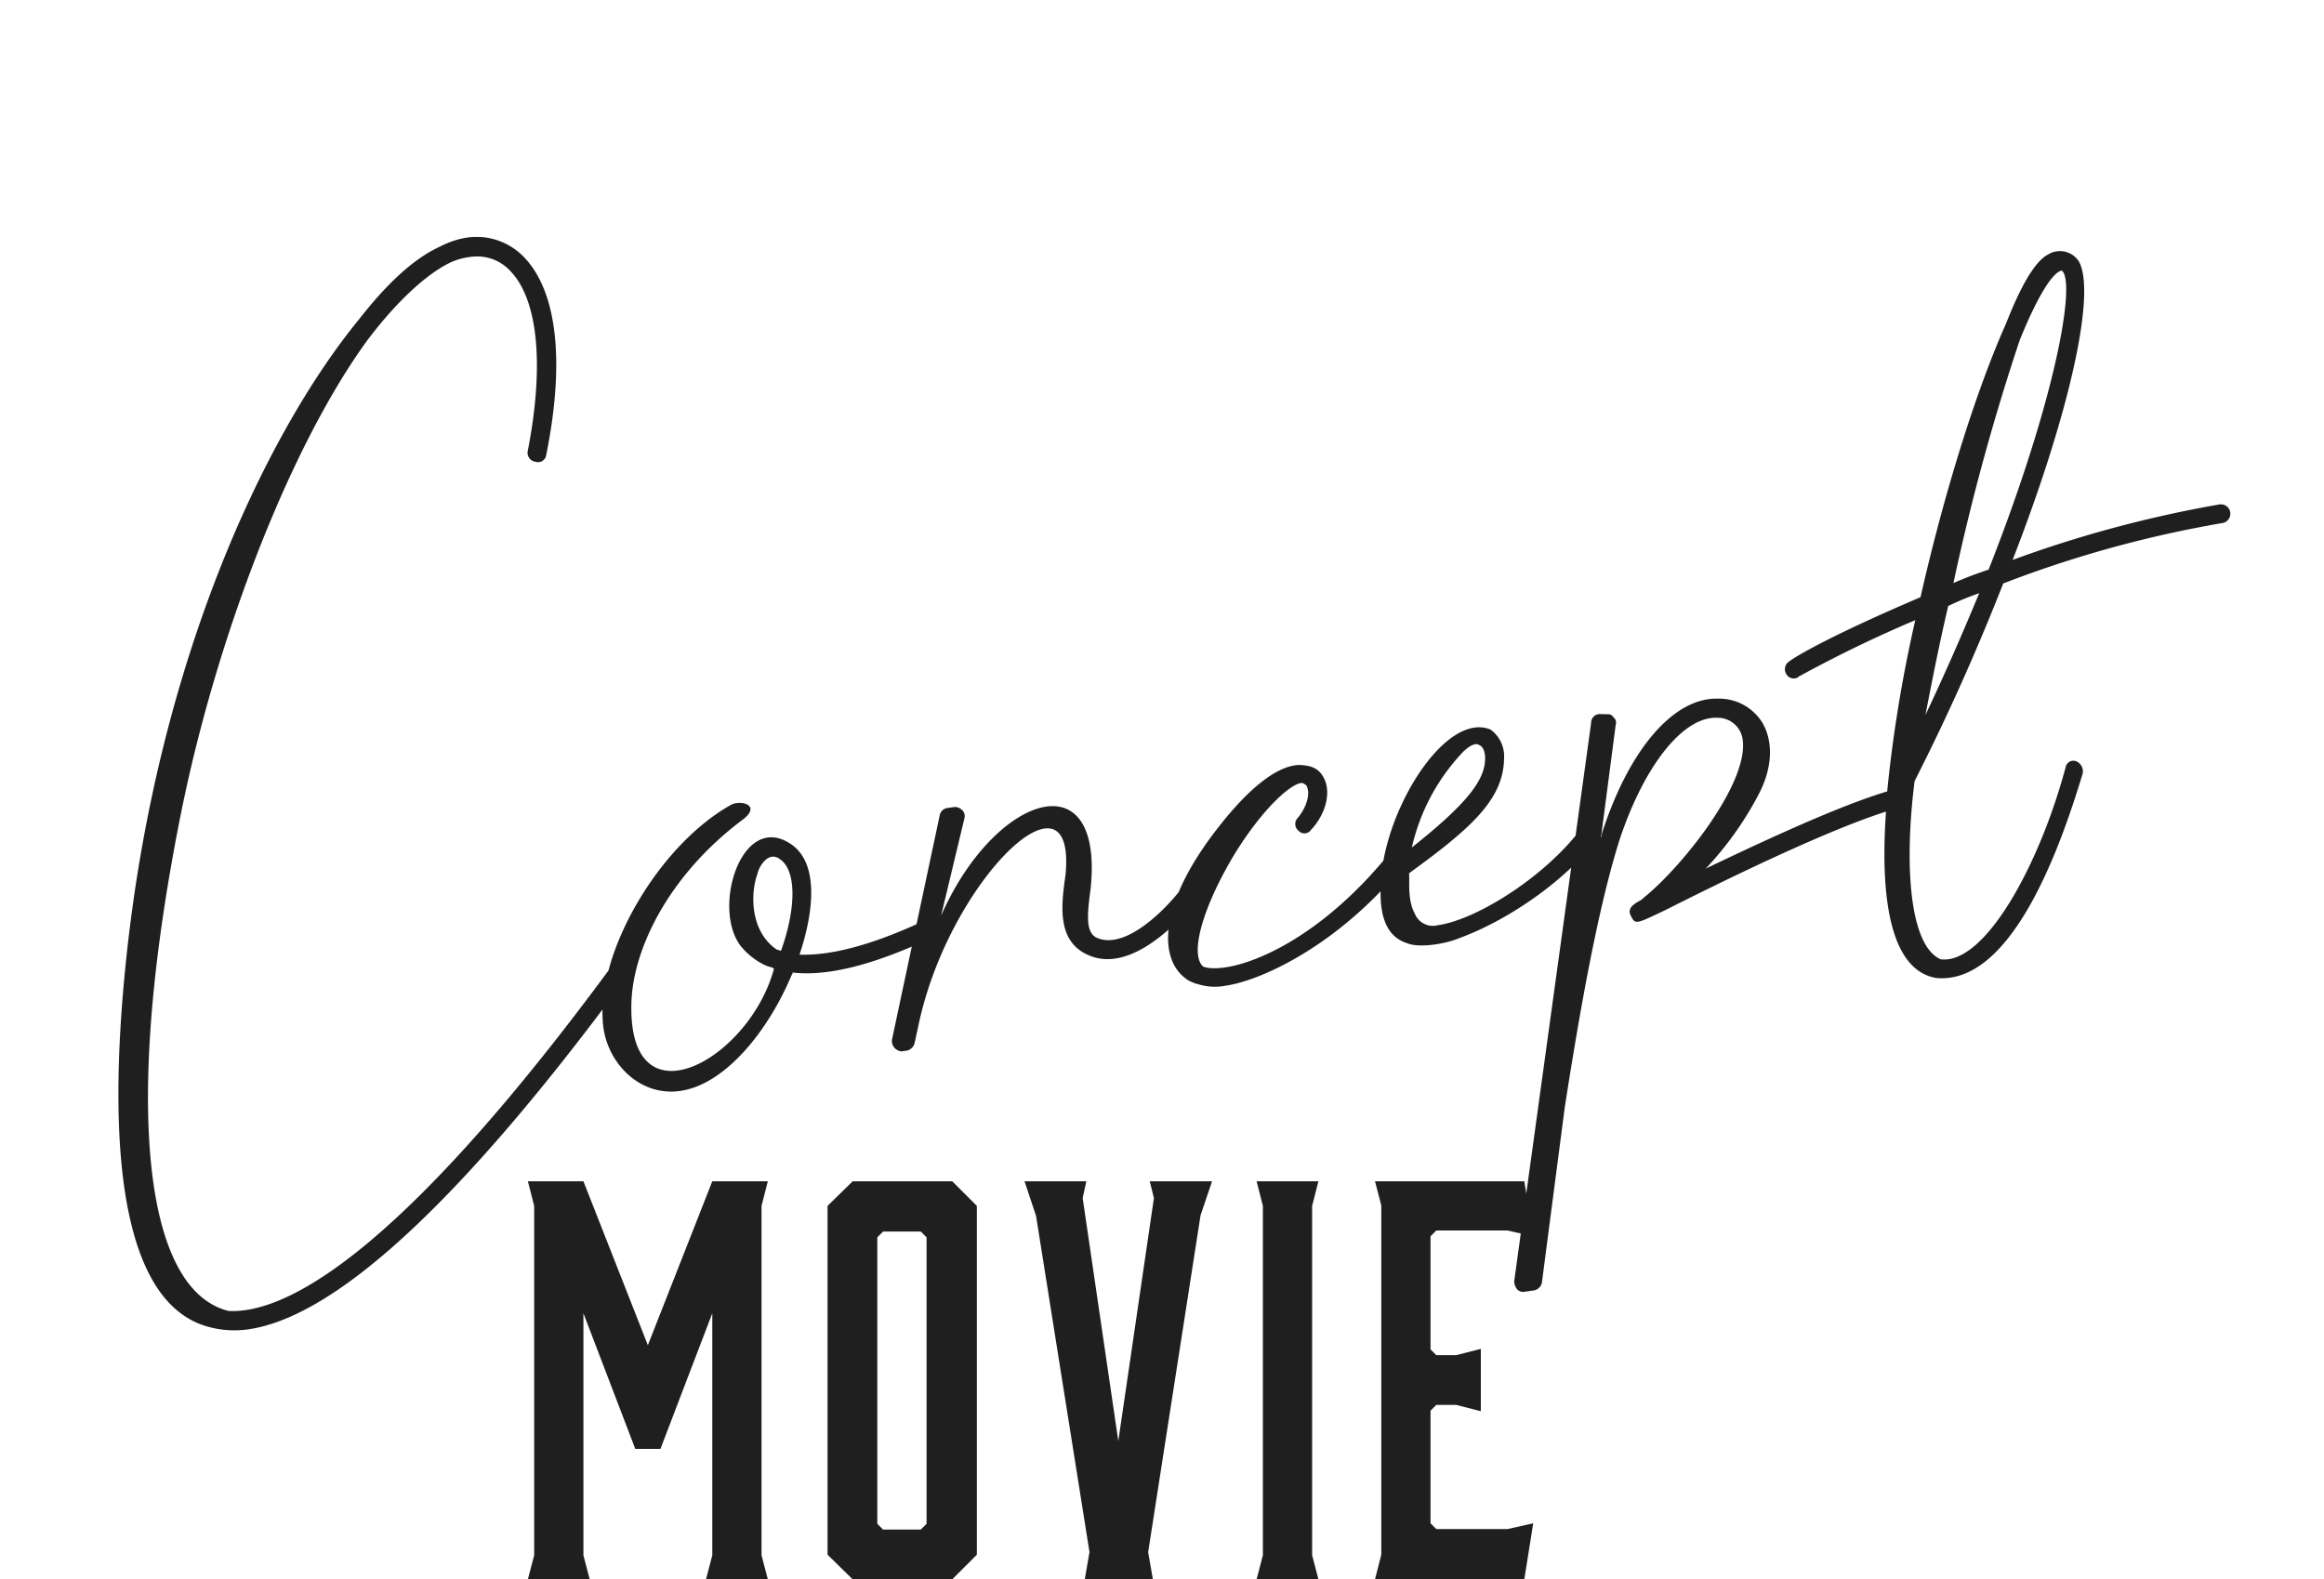 <svg xmlns="http://www.w3.org/2000/svg" width="266.168" height="180.925" viewBox="0 0 266.168 180.925"><g transform="translate(-565.886 -7419.43)"><path d="M58.2-67.56a.938.938,0,0,0,1.32-.6c3.6-10.2,3.84-18.24.72-22.68a7.567,7.567,0,0,0-4.8-3.12h-.12a5.843,5.843,0,0,0-1.44-.12h-.12a10.2,10.2,0,0,0-3,.6c-3.24.96-6.72,3.48-10.32,6.96C27.96-75,12.12-50.88,3.84-17.64-2.04,6-1.2,20.76,6.48,24.96a11.108,11.108,0,0,0,5.28,1.32C21.96,26.28,38.16,15,60-7.32a1.023,1.023,0,0,0,0-1.56,1.131,1.131,0,0,0-1.56.12C29.52,20.76,15.96,25.08,9.84,23.88.36,20.04,1.32-1.92,12.48-33.6,19.32-52.92,30.6-73.2,41.04-84c4.2-4.2,8.04-6.72,10.8-7.56a7.827,7.827,0,0,1,2.88-.24,5.135,5.135,0,0,1,3.72,2.28c2.64,3.72,2.28,11.28-.96,20.64A1.035,1.035,0,0,0,58.2-67.56ZM93.96-9C88.2-7.32,83.64-6.84,80.28-7.44c2.4-4.8,3.72-10.32.6-12.84-4.92-4.08-9.72,6-7.2,10.8a8.023,8.023,0,0,0,2.64,2.76l.48.24c.12,0,.24.12.36.24C72.96,3.6,58.44,9.24,60.36-4.08c.84-6.36,6.24-14.4,15.6-19.56,2.4-1.32.24-2.28-.96-1.92C66.12-22.2,57.12-10.8,56.88-2.52c-.12,4.32,3,8.64,7.68,8.64C69.84,6.12,75.6.6,79.08-5.28c.12-.12.12-.12.12-.24,3.24.84,8.04.72,15.36-1.44a1.145,1.145,0,0,0,.72-1.32A.96.96,0,0,0,93.96-9Zm-16.2.6c-2.64-2.4-2.16-6.6-.96-8.88.36-.96,1.68-2.4,2.76-1.32,1.68,1.44,1.2,5.64-1.32,10.44Zm46.8-.36c-1.8,1.8-7.08,6-10.2,4.2-1.32-.72-.84-2.76,0-5.76,3.6-14.64-9.48-12.12-17.4.72l4.2-10.68a.963.963,0,0,0-.12-.96,1.215,1.215,0,0,0-.84-.48h-.84a1.045,1.045,0,0,0-.96.72l-9,24.72A1.206,1.206,0,0,0,90,5.04a.721.721,0,0,0,.48.12h.48a1.192,1.192,0,0,0,.96-.72l.84-2.28c5.88-15.84,22.08-27.36,18.96-14.4-.96,3.36-2.16,7.56,1.56,9.6,5.16,2.88,12.48-4.32,12.84-4.56a1.259,1.259,0,0,0,0-1.56A1.023,1.023,0,0,0,124.56-8.76Zm23.4,0C137.76.36,128.4,1.68,125.88.36c-1.44-1.68,1.08-7.08,5.52-12.48,4.44-5.28,8.04-7.2,8.76-6.72.12.12.36.24.36.48.24.84-.36,2.28-1.56,3.36a.98.98,0,0,0-.12,1.44.906.906,0,0,0,1.44.12c1.8-1.44,2.76-3.6,2.4-5.28-.36-1.56-1.32-2.04-2.76-2.28-2.64-.24-6.48,2.04-11.28,6.96-6.84,7.08-7.56,12.72-5.04,15.36a2.888,2.888,0,0,0,.96.72c.12.12.12.12.24.12a6.477,6.477,0,0,0,3.24.72C132.12,2.88,141,.24,149.4-7.2a1.122,1.122,0,0,0,.12-1.56A1.121,1.121,0,0,0,147.96-8.76Zm10.44-10.8c.96-.84,1.92-1.2,2.28-.84.48.24.6.96.48,1.68-.36,2.4-2.76,4.8-9.72,8.88A23.356,23.356,0,0,1,158.4-19.56ZM170.28-8.64C165.36-4.08,157.44-.6,153.12-.6a2.227,2.227,0,0,1-2.4-1.68c-.6-1.56-.12-3.48,0-4.68,7.68-4.08,11.88-6.84,12.6-11.52a3.771,3.771,0,0,0-1.08-3.48c-4.92-2.88-13.8,7.92-15,16.32-.6,3.48.12,5.64,2.16,6.6,1.2.72,4.2.72,6,.24,6.6-1.44,13.2-5.28,16.32-8.28a1.123,1.123,0,0,0,0-1.56A.9.9,0,0,0,170.28-8.64Zm36.12,0c-5.76.84-15.12,3.72-21.96,5.88a38.1,38.1,0,0,0,7.08-7.44c2.04-2.76,2.64-5.76,1.68-8.16a5.813,5.813,0,0,0-4.68-3.48c-4.92-.84-10.8,4.2-15.24,13.32-.12.24-.12.48-.24.6l3.48-12.6a.739.739,0,0,0-.12-.84.746.746,0,0,0-.72-.48l-.72-.12a.989.989,0,0,0-1.2.84L156.12,41.04a1.614,1.614,0,0,0,.24.96.934.934,0,0,0,.84.36h.96a1.153,1.153,0,0,0,1.08-.72l5.4-19.56c3.12-10.32,6.96-22.2,10.56-29.64,3.96-7.92,9.12-12.84,12.96-12.12a2.875,2.875,0,0,1,2.52,2.88c0,5.04-8.88,13.44-13.68,16.32l-.36.24c-.96.36-1.8.72-1.44,1.68.36,1.08.48.96,3.96-.12,6-2.04,20.04-6.72,27.48-7.8a1.169,1.169,0,0,0,.96-1.2A1.143,1.143,0,0,0,206.4-8.64Zm20.52,0c-4.56,10.8-12.36,21.24-17.28,19.92-3.36-2.04-2.64-11.4-.12-20.64,5.04-7.2,9.48-14.4,13.2-21a130.9,130.9,0,0,1,25.8-3.36,1.076,1.076,0,0,0,1.08-1.08,1.076,1.076,0,0,0-1.08-1.08,136.575,136.575,0,0,0-24.36,3c9.12-16.32,13.8-29.28,12.24-32.88a2.576,2.576,0,0,0-3.36-1.2c-1.68.6-3.72,3.36-5.88,7.2-4.44,7.08-9.72,18.24-14.04,29.64-12,3.24-15.72,5.04-15.84,5.16a1.059,1.059,0,0,0-.6,1.44.95.95,0,0,0,.96.6.441.441,0,0,0,.36-.12,147.138,147.138,0,0,1,14.16-4.56,158.205,158.205,0,0,0-6,19.32,6.192,6.192,0,0,0-.24,1.32c-2.64,12-1.56,18.84,2.88,20.28,8.4,2.04,16.08-12.6,19.8-20.64a1.247,1.247,0,0,0-.24-1.56A.9.9,0,0,0,226.92-8.64Zm1.56-49.08c2.64-4.56,4.8-7.2,5.88-7.2,1.44,1.56-2.76,14.52-13.08,32.76a43.066,43.066,0,0,0-4.2.96A257.328,257.328,0,0,1,228.48-57.72ZM216.12-28.68a33.674,33.674,0,0,1,3.72-.96c-2.4,4.08-5.04,8.4-8.04,12.96C213-20.16,214.44-24.36,216.12-28.68Z" transform="translate(578.989 7547.332) rotate(-8)" fill="#1f1f1f"/><path d="M-35.91-30.48V-2.76L-36.63,0h7.08l-.72-2.76V-42.78l.72-2.82h-6.36l-7.38,18.78L-50.67-45.6h-6.36l.72,2.82V-2.76L-57.03,0h7.08l-.72-2.76V-30.48l5.94,15.54h2.88ZM-8.43-45.6h-11.4l-2.88,2.82V-2.82L-19.83,0h11.4l2.82-2.82V-42.78Zm-2.94,6.42V-6.36l-.66.66h-4.32l-.66-.66V-39.18l.66-.66h4.32ZM20.01-41.7l1.32-3.9H14.19l.48,1.92L10.59-15.84,6.51-43.68l.42-1.92H-.15l1.32,3.96L7.29-3.12,6.75,0h7.8l-.54-3.12ZM32.79-2.76V-42.78l.72-2.82H26.43l.72,2.82V-2.76L26.43,0h7.08ZM57.09,0l1.02-6.42-2.94.66H47.01l-.66-.66v-12.9l.66-.66h2.28l2.82.72V-26.4l-2.82.72H47.01l-.66-.66V-39.3l.66-.66h8.16l2.94.66-1.02-6.3H39.99l.72,2.76V-2.82L39.99,0Z" transform="translate(683.375 7600.355)" fill="#1f1f1f"/></g></svg>